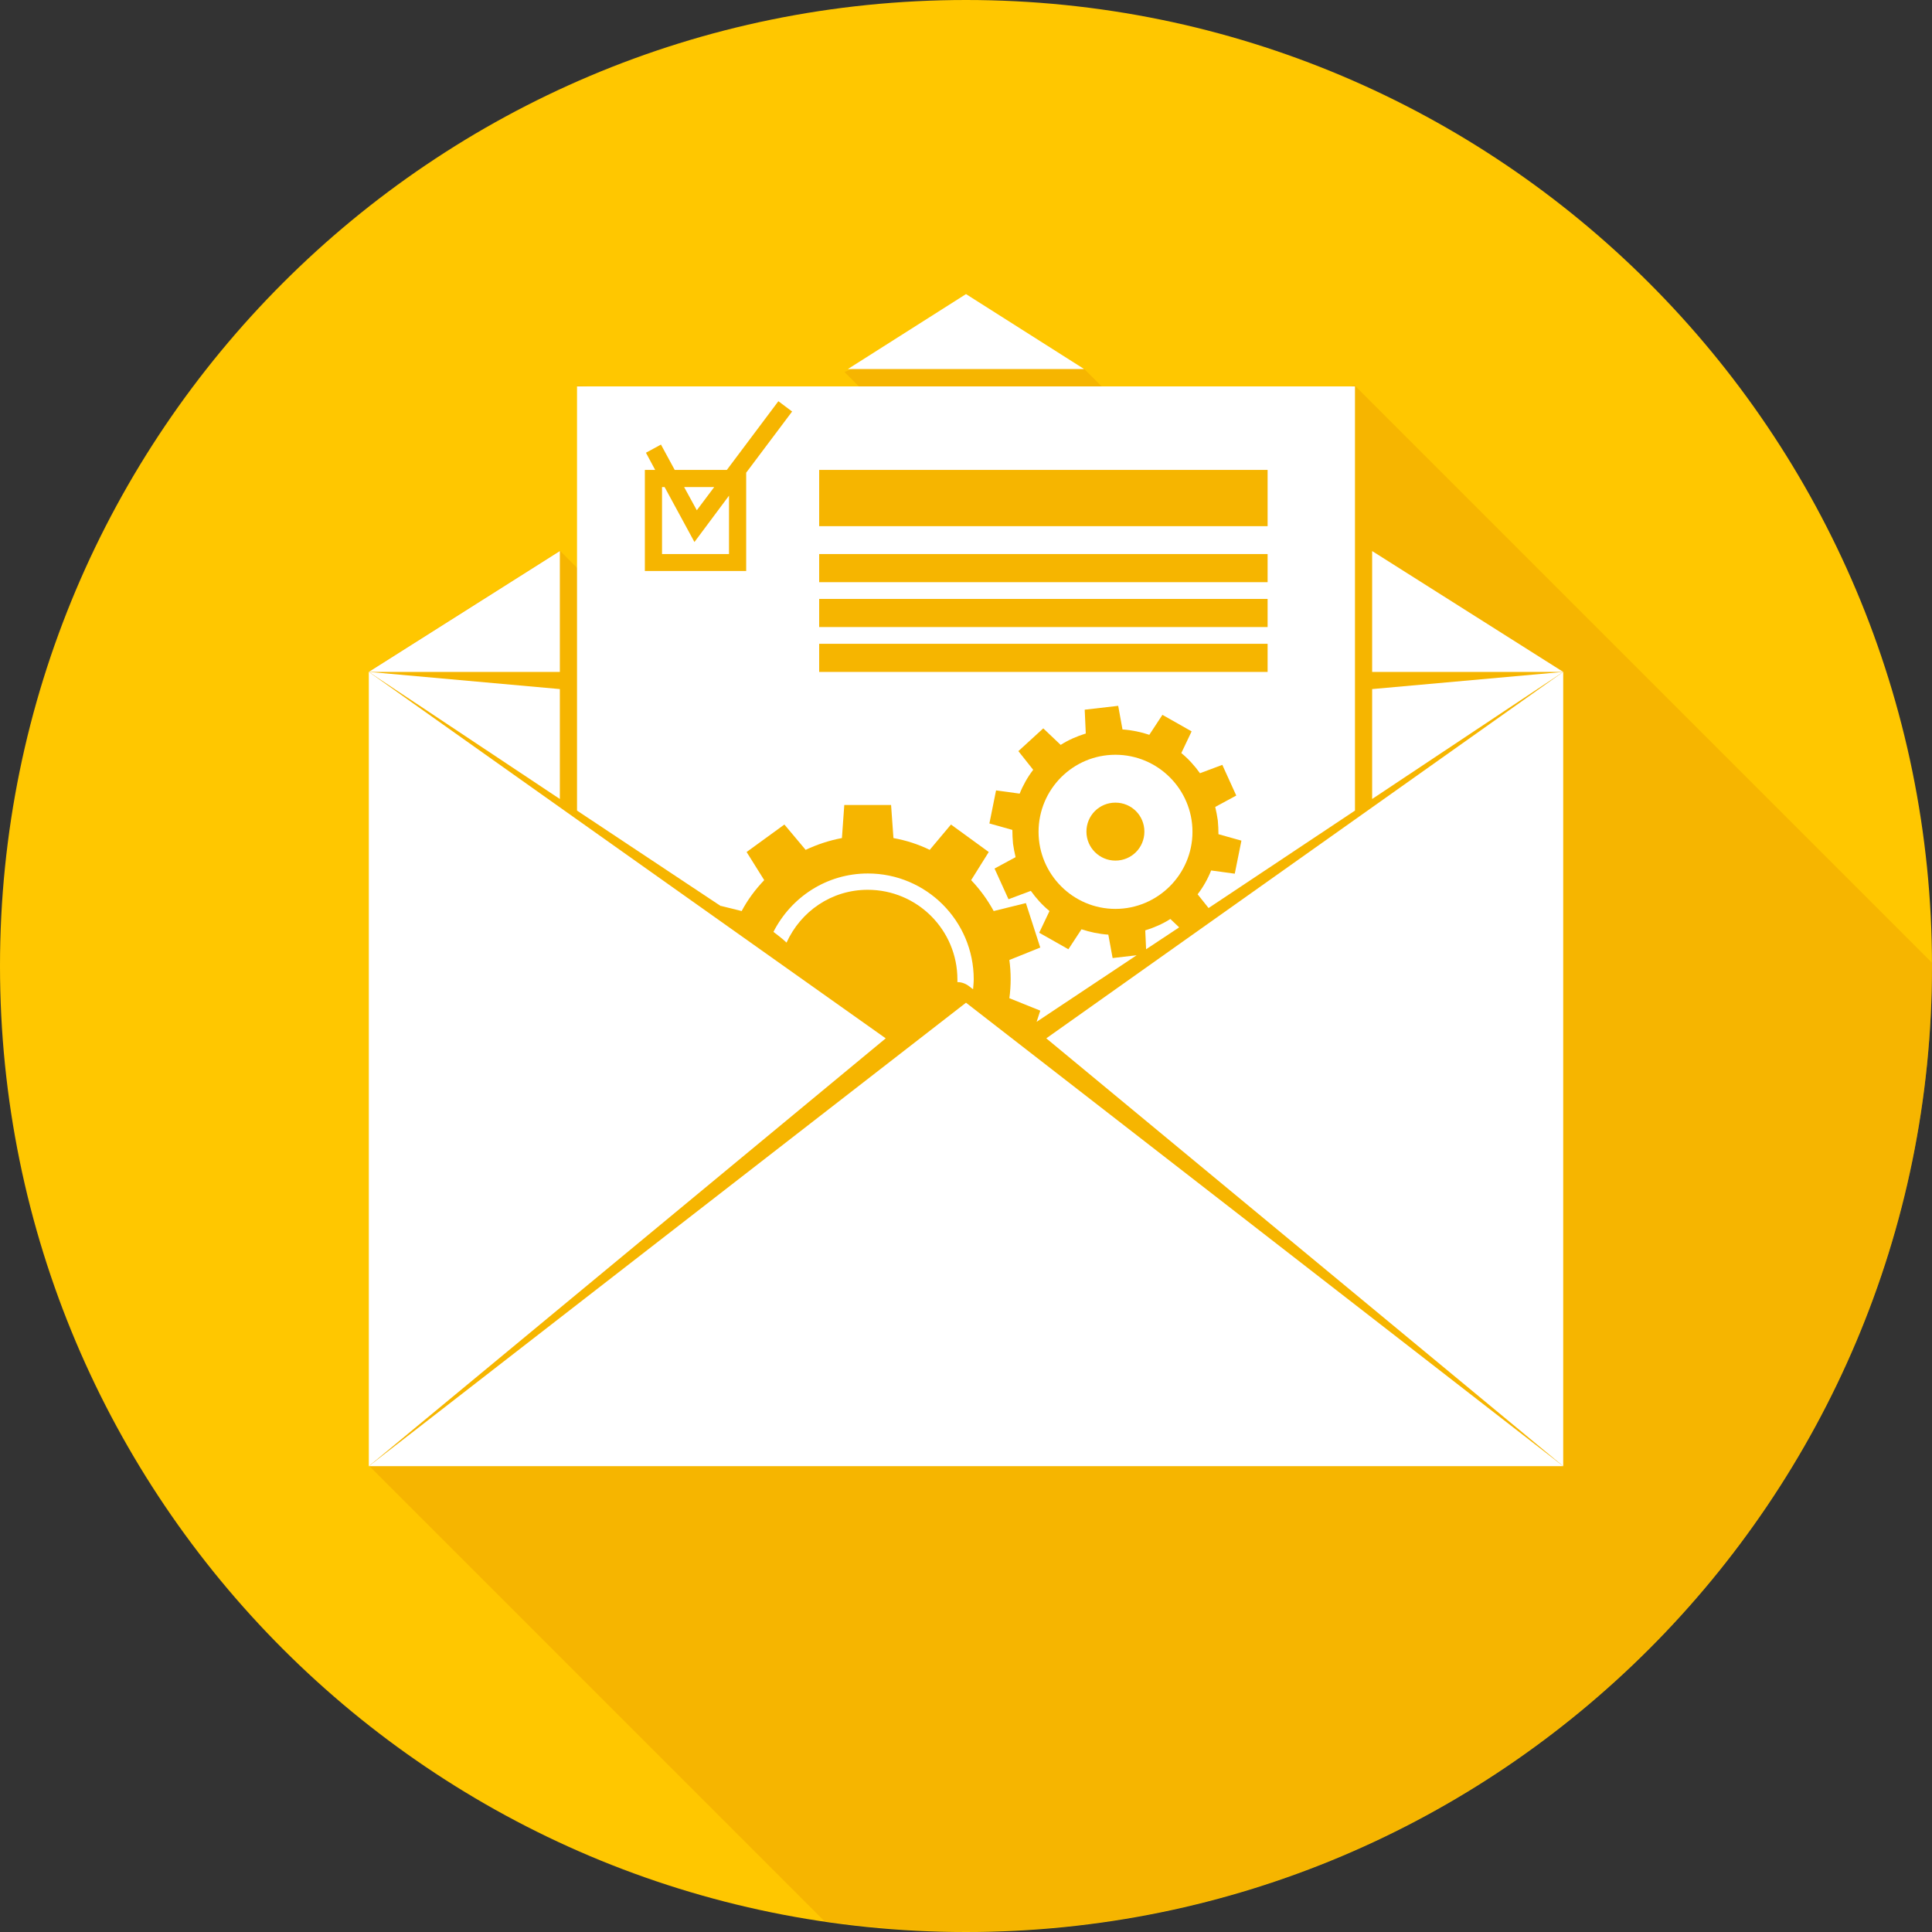 <svg width="257" height="257" viewBox="0 0 257 257" fill="none" xmlns="http://www.w3.org/2000/svg">
<rect x="0" y="0" width="257" height="257" fill="#333333" stroke="none"/>
<g clip-path="url(#clip0_2026_1302)">
<path d="M128.5 257C199.469 257 257 199.469 257 128.5C257 57.531 199.469 0 128.5 0C57.531 0 0 57.531 0 128.5C0 199.469 57.531 257 128.5 257Z" fill="#FFC700"/>
<g style="mix-blend-mode:darken">
<path d="M150.916 55.769L144.206 49.059L128.5 42.633L112.338 49.487L116.193 53.342L76.757 51.314L82.212 80.984L74.473 73.245L49.059 89.322V194.949L109.653 255.544C115.793 256.457 122.104 256.943 128.5 256.943C199.461 256.943 257 199.403 257 128.443C257 128.329 257 128.186 257 128.072L180.243 51.314L150.916 55.74V55.769Z" fill="#E79800" fill-opacity="0.36"/>
</g>
<path d="M182.527 91.663V106.284L207.942 89.379L182.527 91.663Z" fill="white"/>
<path d="M74.473 91.663L49.059 89.379L74.473 106.284V91.663Z" fill="white"/>
<path d="M74.473 73.302L49.059 89.379H74.473V73.302Z" fill="white"/>
<path d="M182.527 89.379H207.942L182.527 73.302V89.379Z" fill="white"/>
<path d="M144.206 49.087L128.5 39.121L112.794 49.087H144.206Z" fill="white"/>
<path d="M148.375 100.401C142.721 100.401 138.152 104.999 138.152 110.653C138.152 116.307 142.749 120.904 148.375 120.904C154 120.904 158.626 116.307 158.626 110.653C158.626 104.999 154.029 100.401 148.375 100.401ZM148.375 114.479C146.262 114.479 144.52 112.766 144.52 110.624C144.52 108.482 146.233 106.769 148.375 106.769C150.516 106.769 152.23 108.482 152.23 110.624C152.23 112.766 150.516 114.479 148.375 114.479Z" fill="white"/>
<path d="M127.358 130.642C127.958 130.642 128.529 130.87 129.014 131.27C129.157 131.384 129.3 131.498 129.442 131.584C129.471 131.156 129.528 130.699 129.528 130.27C129.528 122.503 123.217 116.193 115.45 116.193C109.939 116.193 105.227 119.362 102.886 123.96C103.485 124.417 104.085 124.873 104.628 125.387C106.512 121.247 110.596 118.363 115.422 118.363C122.018 118.363 127.358 123.703 127.358 130.299C127.358 130.442 127.358 130.556 127.358 130.67V130.642Z" fill="white"/>
<path d="M95.89 120.504L98.659 121.19C99.459 119.676 100.487 118.306 101.658 117.078L99.316 113.337L104.342 109.682L107.169 113.051C108.682 112.338 110.31 111.795 111.995 111.481L112.309 107.083H118.534L118.848 111.481C120.562 111.795 122.161 112.309 123.674 113.051L126.501 109.682L131.527 113.337L129.185 117.078C130.356 118.306 131.356 119.676 132.184 121.19L136.467 120.133L138.38 126.044L134.268 127.7C134.382 128.529 134.44 129.385 134.44 130.242C134.44 131.099 134.382 131.955 134.268 132.783L138.38 134.44L137.895 135.924L151.202 127.072L148.003 127.443L147.432 124.331C146.204 124.245 144.977 123.988 143.863 123.617L142.121 126.273L138.237 124.074L139.608 121.19C138.666 120.419 137.838 119.505 137.124 118.506L134.154 119.619L132.298 115.536L135.096 114.022C134.954 113.423 134.839 112.823 134.754 112.223C134.697 111.595 134.668 110.995 134.668 110.396L131.613 109.539L132.498 105.142L135.639 105.57C136.096 104.428 136.695 103.371 137.438 102.4L135.468 99.916L138.78 96.889L141.093 99.088C142.121 98.431 143.235 97.945 144.434 97.574L144.291 94.405L148.746 93.891L149.317 97.032C150.545 97.117 151.773 97.374 152.886 97.746L154.628 95.09L158.512 97.289L157.141 100.173C158.084 100.944 158.912 101.858 159.626 102.857L162.595 101.743L164.451 105.827L161.653 107.34C161.796 107.94 161.91 108.54 161.996 109.139C162.053 109.768 162.081 110.367 162.081 110.967L165.137 111.824L164.252 116.221L161.11 115.793C160.654 116.935 160.054 117.992 159.311 118.962L160.768 120.79L180.243 107.826V51.4H76.757V107.826L95.89 120.533V120.504ZM108.968 62.508H168.621V69.99H108.968V62.508ZM108.968 73.702H168.621V77.443H108.968V73.702ZM108.968 79.67H168.621V83.411H108.968V79.67ZM108.968 85.638H168.621V89.379H108.968V85.638ZM85.781 62.508H87.152L85.924 60.224L87.923 59.139L89.75 62.508H96.689L103.542 53.37L105.37 54.741L99.259 62.879V75.958H85.781V62.48V62.508Z" fill="white"/>
<path d="M155.685 122.246C154.657 122.903 153.543 123.389 152.344 123.76L152.458 126.273L156.856 123.36L155.685 122.246Z" fill="white"/>
<path d="M88.408 64.793H88.065V73.702H96.974V65.935L92.377 72.103L88.408 64.793Z" fill="white"/>
<path d="M95.004 64.793H91.006L92.691 67.876L95.004 64.793Z" fill="white"/>
<path d="M49.059 89.379V195.034L117.82 138.123L49.059 89.379Z" fill="white"/>
<path d="M139.18 138.123L207.942 195.034V89.379L139.18 138.123Z" fill="white"/>
<path d="M49.059 195.035L128.5 133.383L207.942 195.035H49.059Z" fill="white"/>
</g>
<defs>
<clipPath id="clip0_2026_1302">
<rect width="257" height="257" fill="white"/>
</clipPath>
</defs>
</svg>
